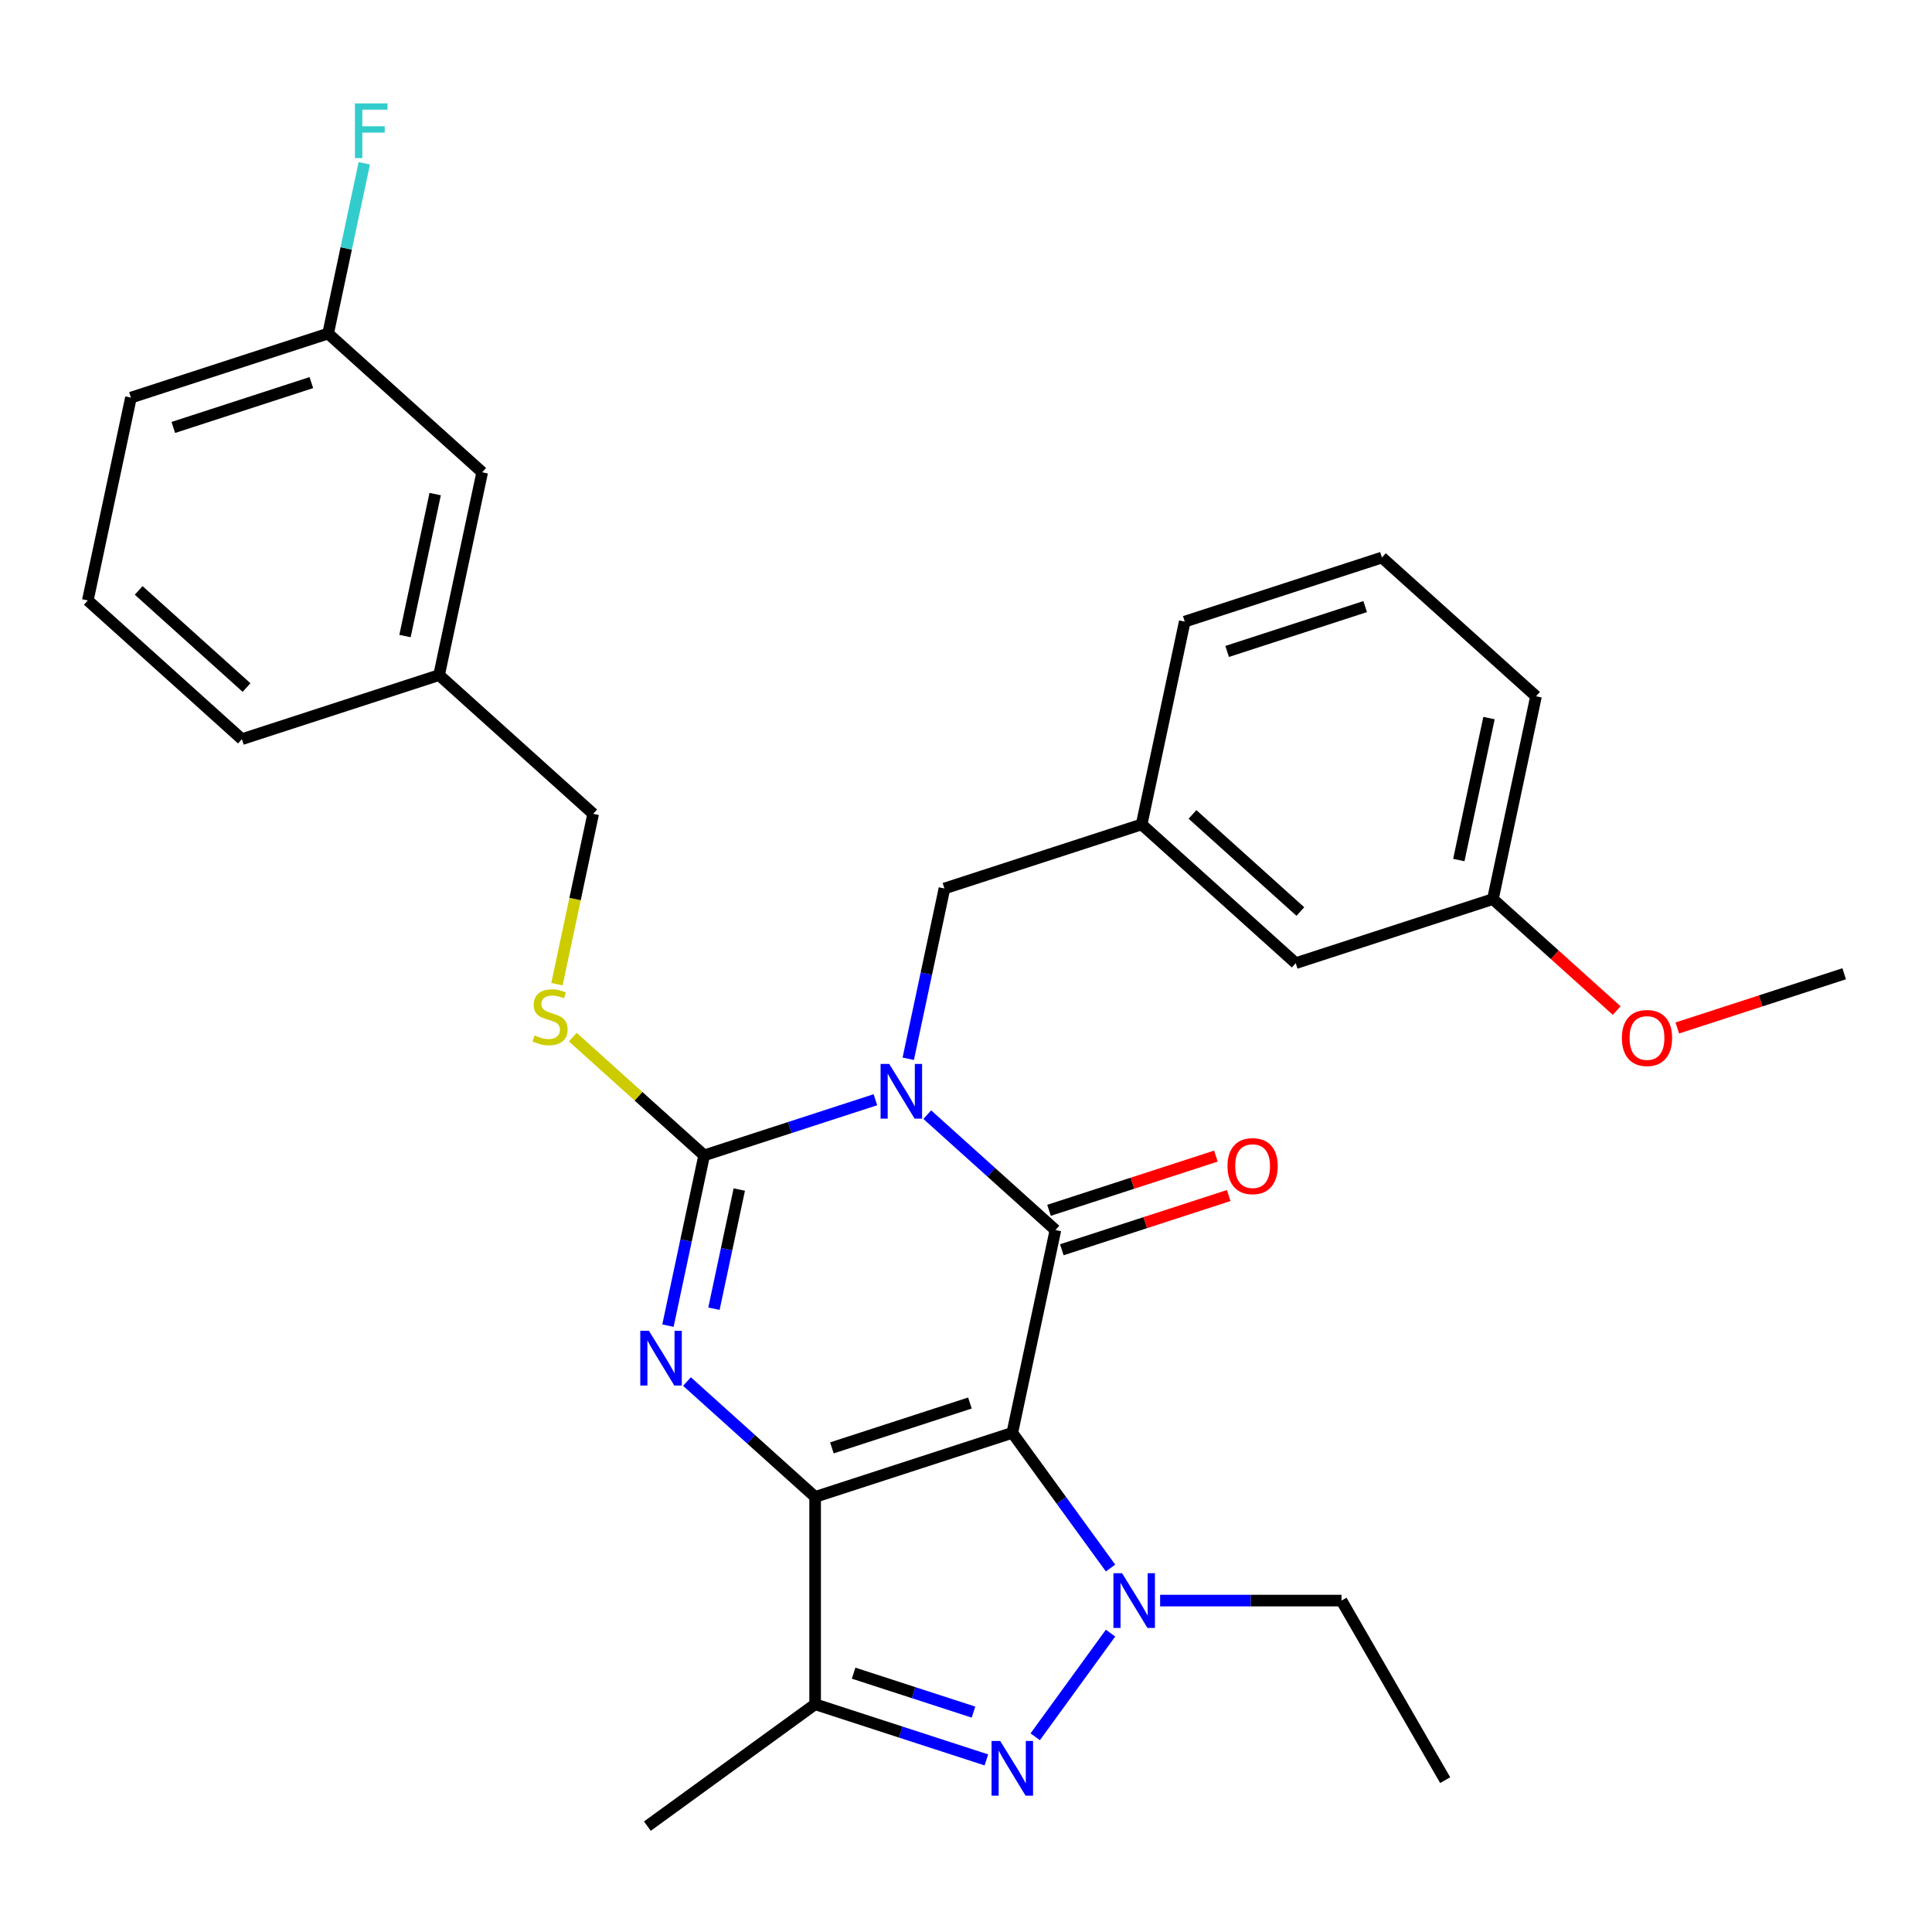 <?xml version='1.0' encoding='iso-8859-1'?>
<svg version='1.1' baseProfile='full'
              xmlns='http://www.w3.org/2000/svg'
                      xmlns:rdkit='http://www.rdkit.org/xml'
                      xmlns:xlink='http://www.w3.org/1999/xlink'
                  xml:space='preserve'
width='1000px' height='1000px' viewBox='0 0 1000 1000'>
<!-- END OF HEADER -->
<rect style='opacity:1.0;fill:#FFFFFF;stroke:none' width='1000' height='1000' x='0' y='0'> </rect>
<path class='bond-0' d='M 523.971,741.639 L 421.906,774.802' style='fill:none;fill-rule:evenodd;stroke:#000000;stroke-width:6px;stroke-linecap:butt;stroke-linejoin:miter;stroke-opacity:1' />
<path class='bond-0' d='M 502.029,726.201 L 430.583,749.415' style='fill:none;fill-rule:evenodd;stroke:#000000;stroke-width:6px;stroke-linecap:butt;stroke-linejoin:miter;stroke-opacity:1' />
<path class='bond-2' d='M 523.971,741.639 L 546.284,636.667' style='fill:none;fill-rule:evenodd;stroke:#000000;stroke-width:6px;stroke-linecap:butt;stroke-linejoin:miter;stroke-opacity:1' />
<path class='bond-5' d='M 523.971,741.639 L 549.393,776.629' style='fill:none;fill-rule:evenodd;stroke:#000000;stroke-width:6px;stroke-linecap:butt;stroke-linejoin:miter;stroke-opacity:1' />
<path class='bond-5' d='M 549.393,776.629 L 574.814,811.618' style='fill:none;fill-rule:evenodd;stroke:#0000FF;stroke-width:6px;stroke-linecap:butt;stroke-linejoin:miter;stroke-opacity:1' />
<path class='bond-3' d='M 421.906,774.802 L 388.741,744.941' style='fill:none;fill-rule:evenodd;stroke:#000000;stroke-width:6px;stroke-linecap:butt;stroke-linejoin:miter;stroke-opacity:1' />
<path class='bond-3' d='M 388.741,744.941 L 355.576,715.079' style='fill:none;fill-rule:evenodd;stroke:#0000FF;stroke-width:6px;stroke-linecap:butt;stroke-linejoin:miter;stroke-opacity:1' />
<path class='bond-7' d='M 421.906,774.802 L 421.906,882.12' style='fill:none;fill-rule:evenodd;stroke:#000000;stroke-width:6px;stroke-linecap:butt;stroke-linejoin:miter;stroke-opacity:1' />
<path class='bond-1' d='M 479.954,576.943 L 513.119,606.805' style='fill:none;fill-rule:evenodd;stroke:#0000FF;stroke-width:6px;stroke-linecap:butt;stroke-linejoin:miter;stroke-opacity:1' />
<path class='bond-1' d='M 513.119,606.805 L 546.284,636.667' style='fill:none;fill-rule:evenodd;stroke:#000000;stroke-width:6px;stroke-linecap:butt;stroke-linejoin:miter;stroke-opacity:1' />
<path class='bond-4' d='M 453.108,569.218 L 408.787,583.619' style='fill:none;fill-rule:evenodd;stroke:#0000FF;stroke-width:6px;stroke-linecap:butt;stroke-linejoin:miter;stroke-opacity:1' />
<path class='bond-4' d='M 408.787,583.619 L 364.466,598.02' style='fill:none;fill-rule:evenodd;stroke:#000000;stroke-width:6px;stroke-linecap:butt;stroke-linejoin:miter;stroke-opacity:1' />
<path class='bond-9' d='M 470.111,548.014 L 479.477,503.949' style='fill:none;fill-rule:evenodd;stroke:#0000FF;stroke-width:6px;stroke-linecap:butt;stroke-linejoin:miter;stroke-opacity:1' />
<path class='bond-9' d='M 479.477,503.949 L 488.844,459.884' style='fill:none;fill-rule:evenodd;stroke:#000000;stroke-width:6px;stroke-linecap:butt;stroke-linejoin:miter;stroke-opacity:1' />
<path class='bond-10' d='M 549.6,646.873 L 592.791,632.839' style='fill:none;fill-rule:evenodd;stroke:#000000;stroke-width:6px;stroke-linecap:butt;stroke-linejoin:miter;stroke-opacity:1' />
<path class='bond-10' d='M 592.791,632.839 L 635.983,618.806' style='fill:none;fill-rule:evenodd;stroke:#FF0000;stroke-width:6px;stroke-linecap:butt;stroke-linejoin:miter;stroke-opacity:1' />
<path class='bond-10' d='M 542.967,626.46 L 586.159,612.426' style='fill:none;fill-rule:evenodd;stroke:#000000;stroke-width:6px;stroke-linecap:butt;stroke-linejoin:miter;stroke-opacity:1' />
<path class='bond-10' d='M 586.159,612.426 L 629.35,598.393' style='fill:none;fill-rule:evenodd;stroke:#FF0000;stroke-width:6px;stroke-linecap:butt;stroke-linejoin:miter;stroke-opacity:1' />
<path class='bond-31' d='M 345.733,686.15 L 355.099,642.085' style='fill:none;fill-rule:evenodd;stroke:#0000FF;stroke-width:6px;stroke-linecap:butt;stroke-linejoin:miter;stroke-opacity:1' />
<path class='bond-31' d='M 355.099,642.085 L 364.466,598.02' style='fill:none;fill-rule:evenodd;stroke:#000000;stroke-width:6px;stroke-linecap:butt;stroke-linejoin:miter;stroke-opacity:1' />
<path class='bond-31' d='M 369.537,677.393 L 376.094,646.547' style='fill:none;fill-rule:evenodd;stroke:#0000FF;stroke-width:6px;stroke-linecap:butt;stroke-linejoin:miter;stroke-opacity:1' />
<path class='bond-31' d='M 376.094,646.547 L 382.65,615.702' style='fill:none;fill-rule:evenodd;stroke:#000000;stroke-width:6px;stroke-linecap:butt;stroke-linejoin:miter;stroke-opacity:1' />
<path class='bond-8' d='M 364.466,598.02 L 330.471,567.411' style='fill:none;fill-rule:evenodd;stroke:#000000;stroke-width:6px;stroke-linecap:butt;stroke-linejoin:miter;stroke-opacity:1' />
<path class='bond-8' d='M 330.471,567.411 L 296.476,536.802' style='fill:none;fill-rule:evenodd;stroke:#CCCC00;stroke-width:6px;stroke-linecap:butt;stroke-linejoin:miter;stroke-opacity:1' />
<path class='bond-6' d='M 574.814,845.304 L 535.83,898.961' style='fill:none;fill-rule:evenodd;stroke:#0000FF;stroke-width:6px;stroke-linecap:butt;stroke-linejoin:miter;stroke-opacity:1' />
<path class='bond-12' d='M 600.474,828.461 L 647.421,828.461' style='fill:none;fill-rule:evenodd;stroke:#0000FF;stroke-width:6px;stroke-linecap:butt;stroke-linejoin:miter;stroke-opacity:1' />
<path class='bond-12' d='M 647.421,828.461 L 694.369,828.461' style='fill:none;fill-rule:evenodd;stroke:#000000;stroke-width:6px;stroke-linecap:butt;stroke-linejoin:miter;stroke-opacity:1' />
<path class='bond-30' d='M 510.548,910.922 L 466.227,896.521' style='fill:none;fill-rule:evenodd;stroke:#0000FF;stroke-width:6px;stroke-linecap:butt;stroke-linejoin:miter;stroke-opacity:1' />
<path class='bond-30' d='M 466.227,896.521 L 421.906,882.12' style='fill:none;fill-rule:evenodd;stroke:#000000;stroke-width:6px;stroke-linecap:butt;stroke-linejoin:miter;stroke-opacity:1' />
<path class='bond-30' d='M 503.884,886.189 L 472.86,876.108' style='fill:none;fill-rule:evenodd;stroke:#0000FF;stroke-width:6px;stroke-linecap:butt;stroke-linejoin:miter;stroke-opacity:1' />
<path class='bond-30' d='M 472.86,876.108 L 441.835,866.028' style='fill:none;fill-rule:evenodd;stroke:#000000;stroke-width:6px;stroke-linecap:butt;stroke-linejoin:miter;stroke-opacity:1' />
<path class='bond-17' d='M 421.906,882.12 L 335.084,945.2' style='fill:none;fill-rule:evenodd;stroke:#000000;stroke-width:6px;stroke-linecap:butt;stroke-linejoin:miter;stroke-opacity:1' />
<path class='bond-13' d='M 288.284,509.407 L 297.655,465.322' style='fill:none;fill-rule:evenodd;stroke:#CCCC00;stroke-width:6px;stroke-linecap:butt;stroke-linejoin:miter;stroke-opacity:1' />
<path class='bond-13' d='M 297.655,465.322 L 307.025,421.237' style='fill:none;fill-rule:evenodd;stroke:#000000;stroke-width:6px;stroke-linecap:butt;stroke-linejoin:miter;stroke-opacity:1' />
<path class='bond-11' d='M 488.844,459.884 L 590.909,426.721' style='fill:none;fill-rule:evenodd;stroke:#000000;stroke-width:6px;stroke-linecap:butt;stroke-linejoin:miter;stroke-opacity:1' />
<path class='bond-14' d='M 590.909,426.721 L 670.662,498.531' style='fill:none;fill-rule:evenodd;stroke:#000000;stroke-width:6px;stroke-linecap:butt;stroke-linejoin:miter;stroke-opacity:1' />
<path class='bond-14' d='M 617.234,421.542 L 673.061,471.809' style='fill:none;fill-rule:evenodd;stroke:#000000;stroke-width:6px;stroke-linecap:butt;stroke-linejoin:miter;stroke-opacity:1' />
<path class='bond-24' d='M 590.909,426.721 L 613.222,321.748' style='fill:none;fill-rule:evenodd;stroke:#000000;stroke-width:6px;stroke-linecap:butt;stroke-linejoin:miter;stroke-opacity:1' />
<path class='bond-29' d='M 694.369,828.461 L 748.028,921.401' style='fill:none;fill-rule:evenodd;stroke:#000000;stroke-width:6px;stroke-linecap:butt;stroke-linejoin:miter;stroke-opacity:1' />
<path class='bond-18' d='M 307.025,421.237 L 227.273,349.428' style='fill:none;fill-rule:evenodd;stroke:#000000;stroke-width:6px;stroke-linecap:butt;stroke-linejoin:miter;stroke-opacity:1' />
<path class='bond-19' d='M 670.662,498.531 L 772.727,465.368' style='fill:none;fill-rule:evenodd;stroke:#000000;stroke-width:6px;stroke-linecap:butt;stroke-linejoin:miter;stroke-opacity:1' />
<path class='bond-15' d='M 249.585,244.455 L 227.273,349.428' style='fill:none;fill-rule:evenodd;stroke:#000000;stroke-width:6px;stroke-linecap:butt;stroke-linejoin:miter;stroke-opacity:1' />
<path class='bond-15' d='M 225.244,255.738 L 209.625,329.219' style='fill:none;fill-rule:evenodd;stroke:#000000;stroke-width:6px;stroke-linecap:butt;stroke-linejoin:miter;stroke-opacity:1' />
<path class='bond-16' d='M 249.585,244.455 L 169.833,172.645' style='fill:none;fill-rule:evenodd;stroke:#000000;stroke-width:6px;stroke-linecap:butt;stroke-linejoin:miter;stroke-opacity:1' />
<path class='bond-20' d='M 169.833,172.645 L 179.199,128.58' style='fill:none;fill-rule:evenodd;stroke:#000000;stroke-width:6px;stroke-linecap:butt;stroke-linejoin:miter;stroke-opacity:1' />
<path class='bond-20' d='M 179.199,128.58 L 188.565,84.515' style='fill:none;fill-rule:evenodd;stroke:#33CCCC;stroke-width:6px;stroke-linecap:butt;stroke-linejoin:miter;stroke-opacity:1' />
<path class='bond-33' d='M 169.833,172.645 L 67.767,205.808' style='fill:none;fill-rule:evenodd;stroke:#000000;stroke-width:6px;stroke-linecap:butt;stroke-linejoin:miter;stroke-opacity:1' />
<path class='bond-33' d='M 161.155,198.033 L 89.71,221.247' style='fill:none;fill-rule:evenodd;stroke:#000000;stroke-width:6px;stroke-linecap:butt;stroke-linejoin:miter;stroke-opacity:1' />
<path class='bond-26' d='M 227.273,349.428 L 125.207,382.591' style='fill:none;fill-rule:evenodd;stroke:#000000;stroke-width:6px;stroke-linecap:butt;stroke-linejoin:miter;stroke-opacity:1' />
<path class='bond-21' d='M 772.727,465.368 L 804.762,494.212' style='fill:none;fill-rule:evenodd;stroke:#000000;stroke-width:6px;stroke-linecap:butt;stroke-linejoin:miter;stroke-opacity:1' />
<path class='bond-21' d='M 804.762,494.212 L 836.797,523.056' style='fill:none;fill-rule:evenodd;stroke:#FF0000;stroke-width:6px;stroke-linecap:butt;stroke-linejoin:miter;stroke-opacity:1' />
<path class='bond-32' d='M 772.727,465.368 L 795.04,360.395' style='fill:none;fill-rule:evenodd;stroke:#000000;stroke-width:6px;stroke-linecap:butt;stroke-linejoin:miter;stroke-opacity:1' />
<path class='bond-32' d='M 755.08,445.159 L 770.698,371.678' style='fill:none;fill-rule:evenodd;stroke:#000000;stroke-width:6px;stroke-linecap:butt;stroke-linejoin:miter;stroke-opacity:1' />
<path class='bond-28' d='M 868.163,532.082 L 911.354,518.048' style='fill:none;fill-rule:evenodd;stroke:#FF0000;stroke-width:6px;stroke-linecap:butt;stroke-linejoin:miter;stroke-opacity:1' />
<path class='bond-28' d='M 911.354,518.048 L 954.545,504.014' style='fill:none;fill-rule:evenodd;stroke:#000000;stroke-width:6px;stroke-linecap:butt;stroke-linejoin:miter;stroke-opacity:1' />
<path class='bond-22' d='M 715.287,288.585 L 613.222,321.748' style='fill:none;fill-rule:evenodd;stroke:#000000;stroke-width:6px;stroke-linecap:butt;stroke-linejoin:miter;stroke-opacity:1' />
<path class='bond-22' d='M 706.61,313.973 L 635.164,337.187' style='fill:none;fill-rule:evenodd;stroke:#000000;stroke-width:6px;stroke-linecap:butt;stroke-linejoin:miter;stroke-opacity:1' />
<path class='bond-27' d='M 715.287,288.585 L 795.04,360.395' style='fill:none;fill-rule:evenodd;stroke:#000000;stroke-width:6px;stroke-linecap:butt;stroke-linejoin:miter;stroke-opacity:1' />
<path class='bond-23' d='M 45.455,310.781 L 125.207,382.591' style='fill:none;fill-rule:evenodd;stroke:#000000;stroke-width:6px;stroke-linecap:butt;stroke-linejoin:miter;stroke-opacity:1' />
<path class='bond-23' d='M 71.779,305.602 L 127.606,355.869' style='fill:none;fill-rule:evenodd;stroke:#000000;stroke-width:6px;stroke-linecap:butt;stroke-linejoin:miter;stroke-opacity:1' />
<path class='bond-25' d='M 45.455,310.781 L 67.767,205.808' style='fill:none;fill-rule:evenodd;stroke:#000000;stroke-width:6px;stroke-linecap:butt;stroke-linejoin:miter;stroke-opacity:1' />
<path  class='atom-2' d='M 460.271 550.697
L 469.551 565.697
Q 470.471 567.177, 471.951 569.857
Q 473.431 572.537, 473.511 572.697
L 473.511 550.697
L 477.271 550.697
L 477.271 579.017
L 473.391 579.017
L 463.431 562.617
Q 462.271 560.697, 461.031 558.497
Q 459.831 556.297, 459.471 555.617
L 459.471 579.017
L 455.791 579.017
L 455.791 550.697
L 460.271 550.697
' fill='#0000FF'/>
<path  class='atom-4' d='M 335.893 688.833
L 345.173 703.833
Q 346.093 705.313, 347.573 707.993
Q 349.053 710.673, 349.133 710.833
L 349.133 688.833
L 352.893 688.833
L 352.893 717.153
L 349.013 717.153
L 339.053 700.753
Q 337.893 698.833, 336.653 696.633
Q 335.453 694.433, 335.093 693.753
L 335.093 717.153
L 331.413 717.153
L 331.413 688.833
L 335.893 688.833
' fill='#0000FF'/>
<path  class='atom-6' d='M 580.791 814.301
L 590.071 829.301
Q 590.991 830.781, 592.471 833.461
Q 593.951 836.141, 594.031 836.301
L 594.031 814.301
L 597.791 814.301
L 597.791 842.621
L 593.911 842.621
L 583.951 826.221
Q 582.791 824.301, 581.551 822.101
Q 580.351 819.901, 579.991 819.221
L 579.991 842.621
L 576.311 842.621
L 576.311 814.301
L 580.791 814.301
' fill='#0000FF'/>
<path  class='atom-7' d='M 517.711 901.123
L 526.991 916.123
Q 527.911 917.603, 529.391 920.283
Q 530.871 922.963, 530.951 923.123
L 530.951 901.123
L 534.711 901.123
L 534.711 929.443
L 530.831 929.443
L 520.871 913.043
Q 519.711 911.123, 518.471 908.923
Q 517.271 906.723, 516.911 906.043
L 516.911 929.443
L 513.231 929.443
L 513.231 901.123
L 517.711 901.123
' fill='#0000FF'/>
<path  class='atom-9' d='M 276.713 535.93
Q 277.033 536.05, 278.353 536.61
Q 279.673 537.17, 281.113 537.53
Q 282.593 537.85, 284.033 537.85
Q 286.713 537.85, 288.273 536.57
Q 289.833 535.25, 289.833 532.97
Q 289.833 531.41, 289.033 530.45
Q 288.273 529.49, 287.073 528.97
Q 285.873 528.45, 283.873 527.85
Q 281.353 527.09, 279.833 526.37
Q 278.353 525.65, 277.273 524.13
Q 276.233 522.61, 276.233 520.05
Q 276.233 516.49, 278.633 514.29
Q 281.073 512.09, 285.873 512.09
Q 289.153 512.09, 292.873 513.65
L 291.953 516.73
Q 288.553 515.33, 285.993 515.33
Q 283.233 515.33, 281.713 516.49
Q 280.193 517.61, 280.233 519.57
Q 280.233 521.09, 280.993 522.01
Q 281.793 522.93, 282.913 523.45
Q 284.073 523.97, 285.993 524.57
Q 288.553 525.37, 290.073 526.17
Q 291.593 526.97, 292.673 528.61
Q 293.793 530.21, 293.793 532.97
Q 293.793 536.89, 291.153 539.01
Q 288.553 541.09, 284.193 541.09
Q 281.673 541.09, 279.753 540.53
Q 277.873 540.01, 275.633 539.09
L 276.713 535.93
' fill='#CCCC00'/>
<path  class='atom-11' d='M 635.349 603.584
Q 635.349 596.784, 638.709 592.984
Q 642.069 589.184, 648.349 589.184
Q 654.629 589.184, 657.989 592.984
Q 661.349 596.784, 661.349 603.584
Q 661.349 610.464, 657.949 614.384
Q 654.549 618.264, 648.349 618.264
Q 642.109 618.264, 638.709 614.384
Q 635.349 610.504, 635.349 603.584
M 648.349 615.064
Q 652.669 615.064, 654.989 612.184
Q 657.349 609.264, 657.349 603.584
Q 657.349 598.024, 654.989 595.224
Q 652.669 592.384, 648.349 592.384
Q 644.029 592.384, 641.669 595.184
Q 639.349 597.984, 639.349 603.584
Q 639.349 609.304, 641.669 612.184
Q 644.029 615.064, 648.349 615.064
' fill='#FF0000'/>
<path  class='atom-21' d='M 183.725 53.513
L 200.565 53.513
L 200.565 56.752
L 187.525 56.752
L 187.525 65.353
L 199.125 65.353
L 199.125 68.632
L 187.525 68.632
L 187.525 81.832
L 183.725 81.832
L 183.725 53.513
' fill='#33CCCC'/>
<path  class='atom-22' d='M 839.48 537.257
Q 839.48 530.457, 842.84 526.657
Q 846.2 522.857, 852.48 522.857
Q 858.76 522.857, 862.12 526.657
Q 865.48 530.457, 865.48 537.257
Q 865.48 544.137, 862.08 548.057
Q 858.68 551.937, 852.48 551.937
Q 846.24 551.937, 842.84 548.057
Q 839.48 544.177, 839.48 537.257
M 852.48 548.737
Q 856.8 548.737, 859.12 545.857
Q 861.48 542.937, 861.48 537.257
Q 861.48 531.697, 859.12 528.897
Q 856.8 526.057, 852.48 526.057
Q 848.16 526.057, 845.8 528.857
Q 843.48 531.657, 843.48 537.257
Q 843.48 542.977, 845.8 545.857
Q 848.16 548.737, 852.48 548.737
' fill='#FF0000'/>
</svg>
